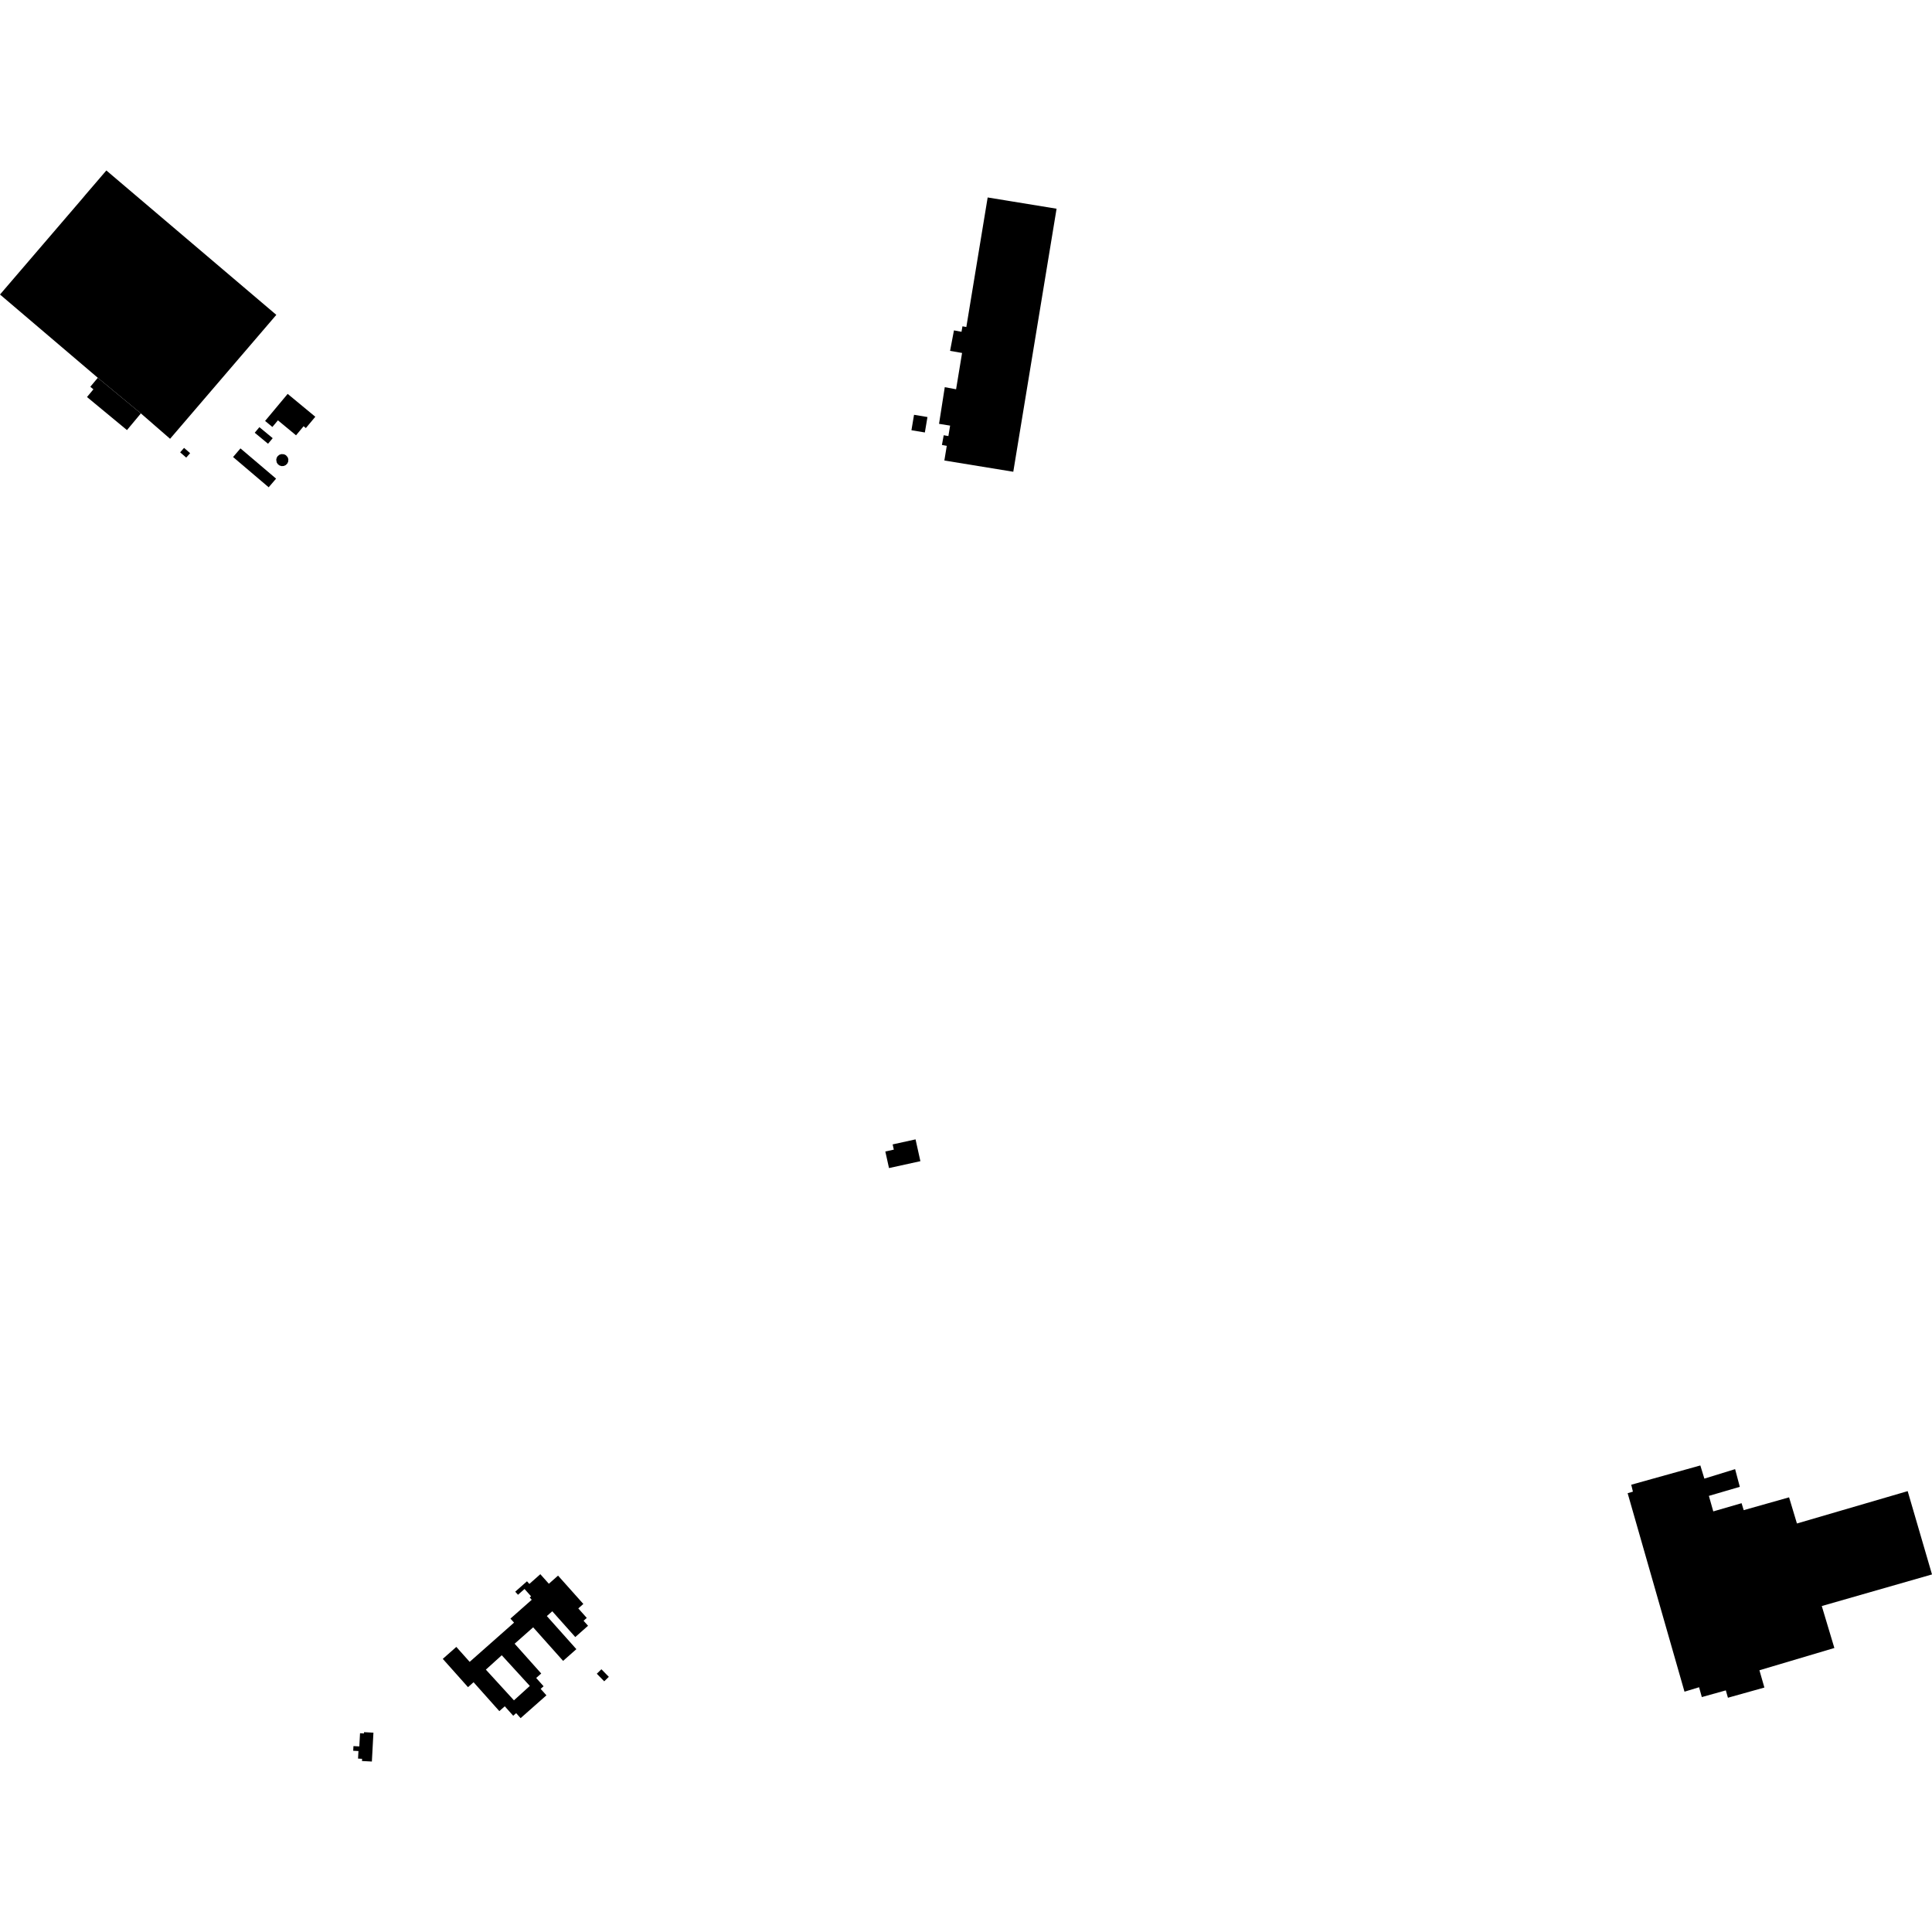 <?xml version="1.0" encoding="utf-8" standalone="no"?>
<!DOCTYPE svg PUBLIC "-//W3C//DTD SVG 1.1//EN"
  "http://www.w3.org/Graphics/SVG/1.1/DTD/svg11.dtd">
<!-- Created with matplotlib (https://matplotlib.org/) -->
<svg height="288pt" version="1.1" viewBox="0 0 288 288" width="288pt" xmlns="http://www.w3.org/2000/svg" xmlns:xlink="http://www.w3.org/1999/xlink">
 <defs>
  <style type="text/css">
*{stroke-linecap:butt;stroke-linejoin:round;}
  </style>
 </defs>
 <g id="figure_1">
  <g id="patch_1">
   <path d="M 0 288 
L 288 288 
L 288 0 
L 0 0 
z
" style="fill:none;opacity:0;"/>
  </g>
  <g id="axes_1">
   <g id="PatchCollection_1">
    <path clip-path="url(#pd8352b5fb3)" d="M 253.467 218.452 
L 243.167 221.326 
L 243.415 222.358 
L 242.63 222.589 
L 251.105 252.176 
L 253.279 251.515 
L 253.688 252.981 
L 257.266 251.981 
L 257.58 253.079 
L 263.015 251.558 
L 262.275 248.983 
L 273.446 245.663 
L 271.569 239.409 
L 288 234.698 
L 284.374 222.28 
L 267.866 227.104 
L 266.694 223.206 
L 259.931 225.117 
L 259.613 224.079 
L 255.396 225.301 
L 254.739 222.99 
L 259.351 221.639 
L 258.65 219.002 
L 254.067 220.416 
L 253.467 218.452 
"/>
    <path clip-path="url(#pd8352b5fb3)" d="M 131.973 171.651 
L 132.522 174.122 
L 137.201 173.095 
L 136.479 169.845 
L 133.066 170.594 
L 133.239 171.373 
L 131.973 171.651 
"/>
    <path clip-path="url(#pd8352b5fb3)" d="M 147.23 29.436 
L 150.014 29.888 
L 150.906 30.035 
L 157.502 31.113 
L 157.309 32.281 
L 151.048 70.324 
L 140.775 68.647 
L 141.134 66.46 
L 140.412 66.328 
L 140.677 64.881 
L 141.375 65.004 
L 141.631 63.446 
L 139.981 63.181 
L 140.835 57.716 
L 142.522 58.028 
L 143.414 52.615 
L 141.626 52.303 
L 142.206 49.25 
L 143.33 49.46 
L 143.471 48.643 
L 144.051 48.745 
L 147.23 29.436 
"/>
    <path clip-path="url(#pd8352b5fb3)" d="M 136.254 61.833 
L 135.867 64.134 
L 137.867 64.468 
L 138.255 62.168 
L 136.254 61.833 
"/>
    <path clip-path="url(#pd8352b5fb3)" d="M 41.943 67.692 
L 41.645 67.794 
L 41.399 67.992 
L 41.253 68.22 
L 41.178 68.525 
L 41.247 68.934 
L 41.417 69.198 
L 41.662 69.385 
L 41.962 69.48 
L 42.289 69.465 
L 42.579 69.342 
L 42.821 69.112 
L 42.957 68.83 
L 42.983 68.463 
L 42.887 68.164 
L 42.625 67.86 
L 42.343 67.72 
L 41.943 67.692 
"/>
    <path clip-path="url(#pd8352b5fb3)" d="M 14.581 56.316 
L 21 61.626 
L 18.927 64.112 
L 12.968 59.182 
L 13.925 58.036 
L 13.464 57.654 
L 14.581 56.316 
"/>
    <path clip-path="url(#pd8352b5fb3)" d="M 15.854 25.41 
L 12.736 29.043 
L 12.291 29.577 
L 0 43.903 
L 14.581 56.316 
L 21 61.626 
L 25.353 65.41 
L 41.19 46.936 
L 15.854 25.41 
"/>
    <path clip-path="url(#pd8352b5fb3)" d="M 38.666 63.677 
L 37.972 64.509 
L 39.956 66.15 
L 40.651 65.318 
L 38.666 63.677 
"/>
    <path clip-path="url(#pd8352b5fb3)" d="M 42.882 58.717 
L 39.517 62.748 
L 40.604 63.648 
L 41.43 62.659 
L 44.13 64.891 
L 45.259 63.536 
L 45.593 63.812 
L 47.002 62.125 
L 42.882 58.717 
"/>
    <path clip-path="url(#pd8352b5fb3)" d="M 35.846 66.841 
L 34.743 68.128 
L 40.051 72.639 
L 41.155 71.35 
L 35.846 66.841 
"/>
    <path clip-path="url(#pd8352b5fb3)" d="M 27.439 66.766 
L 26.855 67.429 
L 27.76 68.215 
L 28.342 67.552 
L 27.439 66.766 
"/>
    <path clip-path="url(#pd8352b5fb3)" d="M 55.667 258.287 
L 55.434 262.59 
L 53.959 262.511 
L 53.977 262.184 
L 53.373 262.151 
L 53.434 261.026 
L 52.652 260.985 
L 52.69 260.288 
L 53.563 260.334 
L 53.669 258.37 
L 54.257 258.401 
L 54.267 258.211 
L 55.667 258.287 
"/>
    <path clip-path="url(#pd8352b5fb3)" d="M 88.964 249.501 
L 90.07 250.629 
L 90.756 249.963 
L 89.65 248.834 
L 88.964 249.501 
"/>
    <path clip-path="url(#pd8352b5fb3)" d="M 66.005 247.286 
L 68.023 245.502 
L 70.013 247.73 
L 76.627 241.882 
L 76.091 241.282 
L 79.264 238.476 
L 78.962 238.138 
L 79.165 237.959 
L 78.191 236.867 
L 77.216 237.729 
L 76.805 237.269 
L 78.557 235.72 
L 78.909 236.114 
L 80.547 234.665 
L 81.817 236.087 
L 83.188 234.875 
L 86.958 239.099 
L 86.206 239.764 
L 87.469 241.18 
L 86.991 241.603 
L 87.659 242.35 
L 85.757 244.033 
L 82.327 240.189 
L 81.518 240.904 
L 85.918 245.837 
L 85 246.649 
L 83.941 247.585 
L 79.477 242.582 
L 76.715 245.025 
L 80.68 249.467 
L 79.928 250.131 
L 81.031 251.368 
L 80.594 251.755 
L 81.455 252.719 
L 77.606 256.121 
L 76.942 255.376 
L 76.504 255.765 
L 75.246 254.355 
L 74.435 255.073 
L 70.594 250.769 
L 69.765 251.502 
L 66.005 247.286 
M 76.612 253.466 
L 78.979 251.32 
L 74.795 246.745 
L 72.427 248.89 
L 76.612 253.466 
"/>
   </g>
  </g>
 </g>
 <defs>
  <clipPath id="pd8352b5fb3">
   <rect height="237.179" width="288" x="0" y="25.41"/>
  </clipPath>
 </defs>
</svg>
